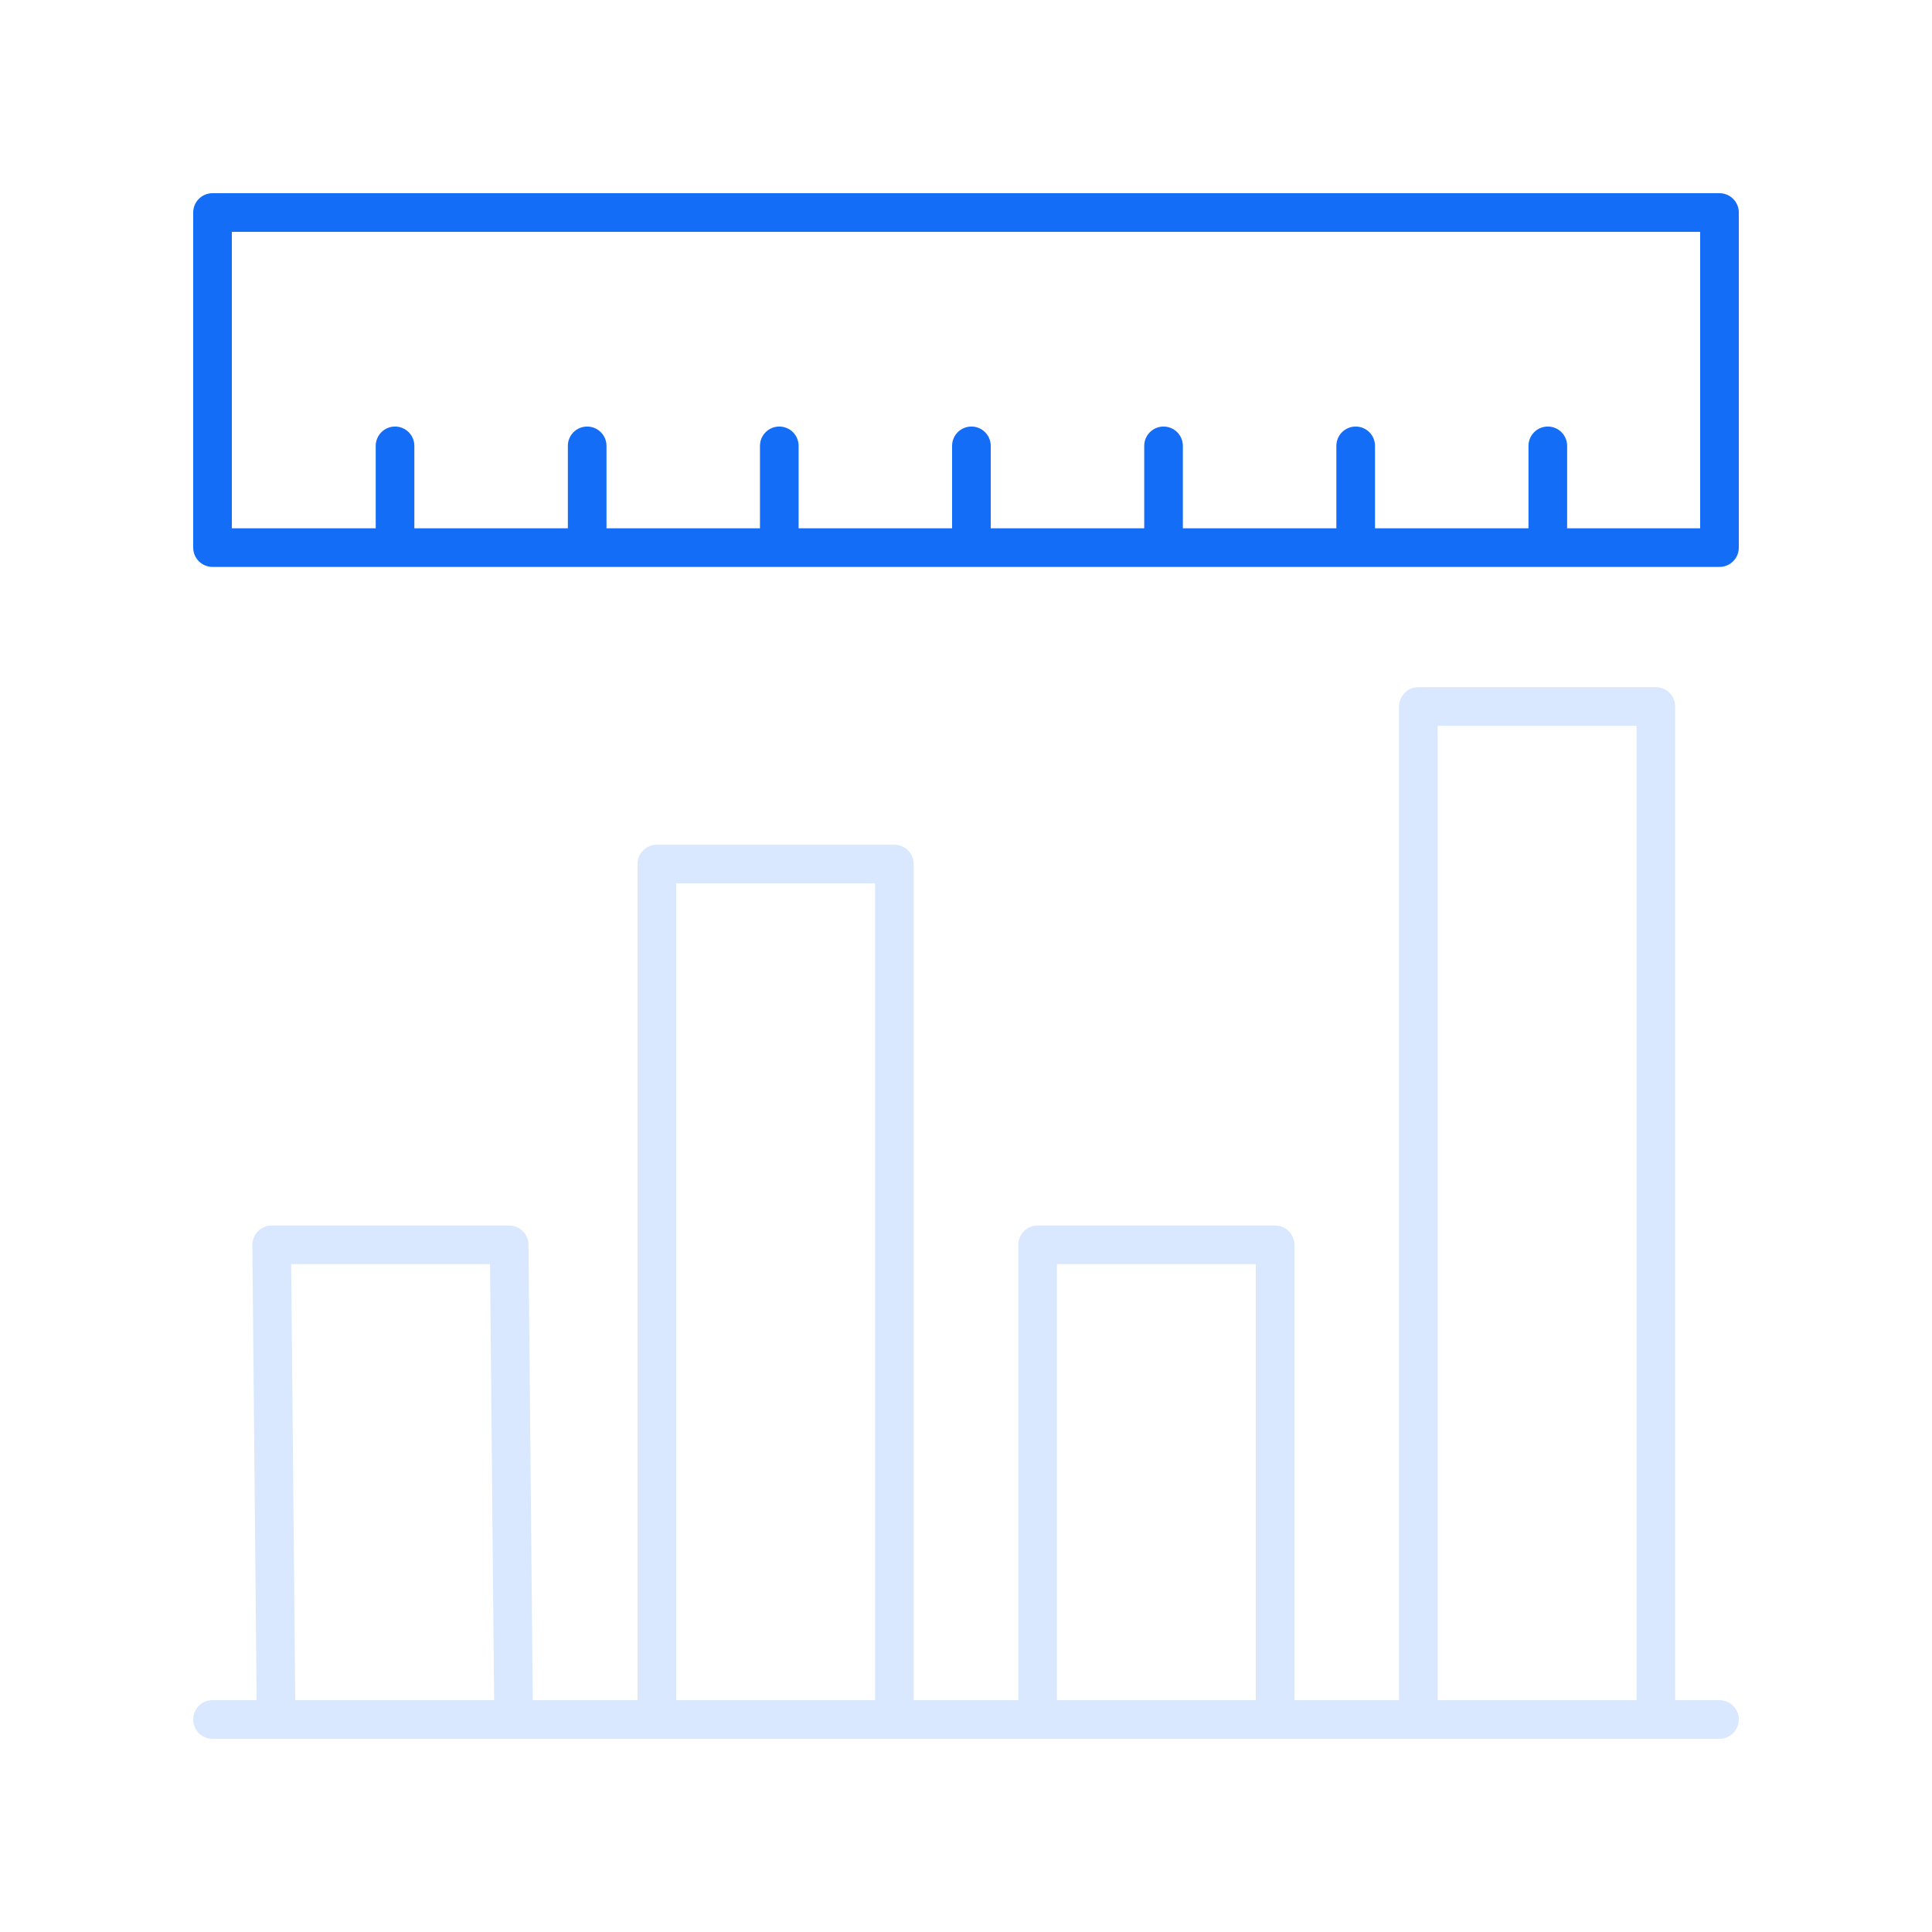 <svg width="100" height="100" viewBox="0 0 100 100" fill="none" xmlns="http://www.w3.org/2000/svg">
<path d="M89 10H11C10.447 10 10 10.448 10 11V28.344C10 28.896 10.447 29.344 11 29.344H89C89.553 29.344 90 28.896 90 28.344V11C90 10.448 89.553 10 89 10ZM88 27.344H81.114V23.078C81.114 22.526 80.667 22.078 80.114 22.078C79.561 22.078 79.114 22.526 79.114 23.078V27.344H71.17V23.078C71.17 22.526 70.723 22.078 70.17 22.078C69.617 22.078 69.17 22.526 69.17 23.078V27.344H61.225V23.078C61.225 22.526 60.777 22.078 60.225 22.078C59.672 22.078 59.225 22.526 59.225 23.078V27.344H51.28V23.078C51.28 22.526 50.833 22.078 50.28 22.078C49.727 22.078 49.28 22.526 49.28 23.078V27.344H41.336V23.078C41.336 22.526 40.889 22.078 40.336 22.078C39.783 22.078 39.336 22.526 39.336 23.078V27.344H31.392V23.078C31.392 22.526 30.944 22.078 30.392 22.078C29.839 22.078 29.392 22.526 29.392 23.078V27.344H21.447V23.078C21.447 22.526 21 22.078 20.447 22.078C19.895 22.078 19.447 22.526 19.447 23.078V27.344H12V12H88V27.344Z" fill="#136DF7"/>
<path d="M89 88H86.708V36.569C86.708 36.017 86.261 35.569 85.708 35.569H73.415C72.862 35.569 72.415 36.017 72.415 36.569V88H67V64.432C67 63.88 66.553 63.432 66 63.432H53.708C53.155 63.432 52.708 63.88 52.708 64.432V88H47.292V44.722C47.292 44.169 46.845 43.722 46.292 43.722H34C33.447 43.722 33 44.169 33 44.722V88H27.576L27.355 64.423C27.35 63.874 26.903 63.432 26.355 63.432H14.062C13.796 63.432 13.54 63.539 13.352 63.728C13.164 63.918 13.06 64.175 13.062 64.441L13.283 88H11C10.447 88 10 88.448 10 89C10 89.552 10.447 90 11 90H14.292H26.585H34H46.292H53.708H66H73.415H85.708H89C89.553 90 90 89.552 90 89C90 88.448 89.553 88 89 88ZM15.282 88L15.072 65.432H25.364L25.575 88H15.282ZM35 88V45.722H45.292V88H35ZM54.708 88V65.432H65V88H54.708ZM74.415 88V37.569H84.708V88H74.415Z" fill="#D9E8FF"/>
</svg>
